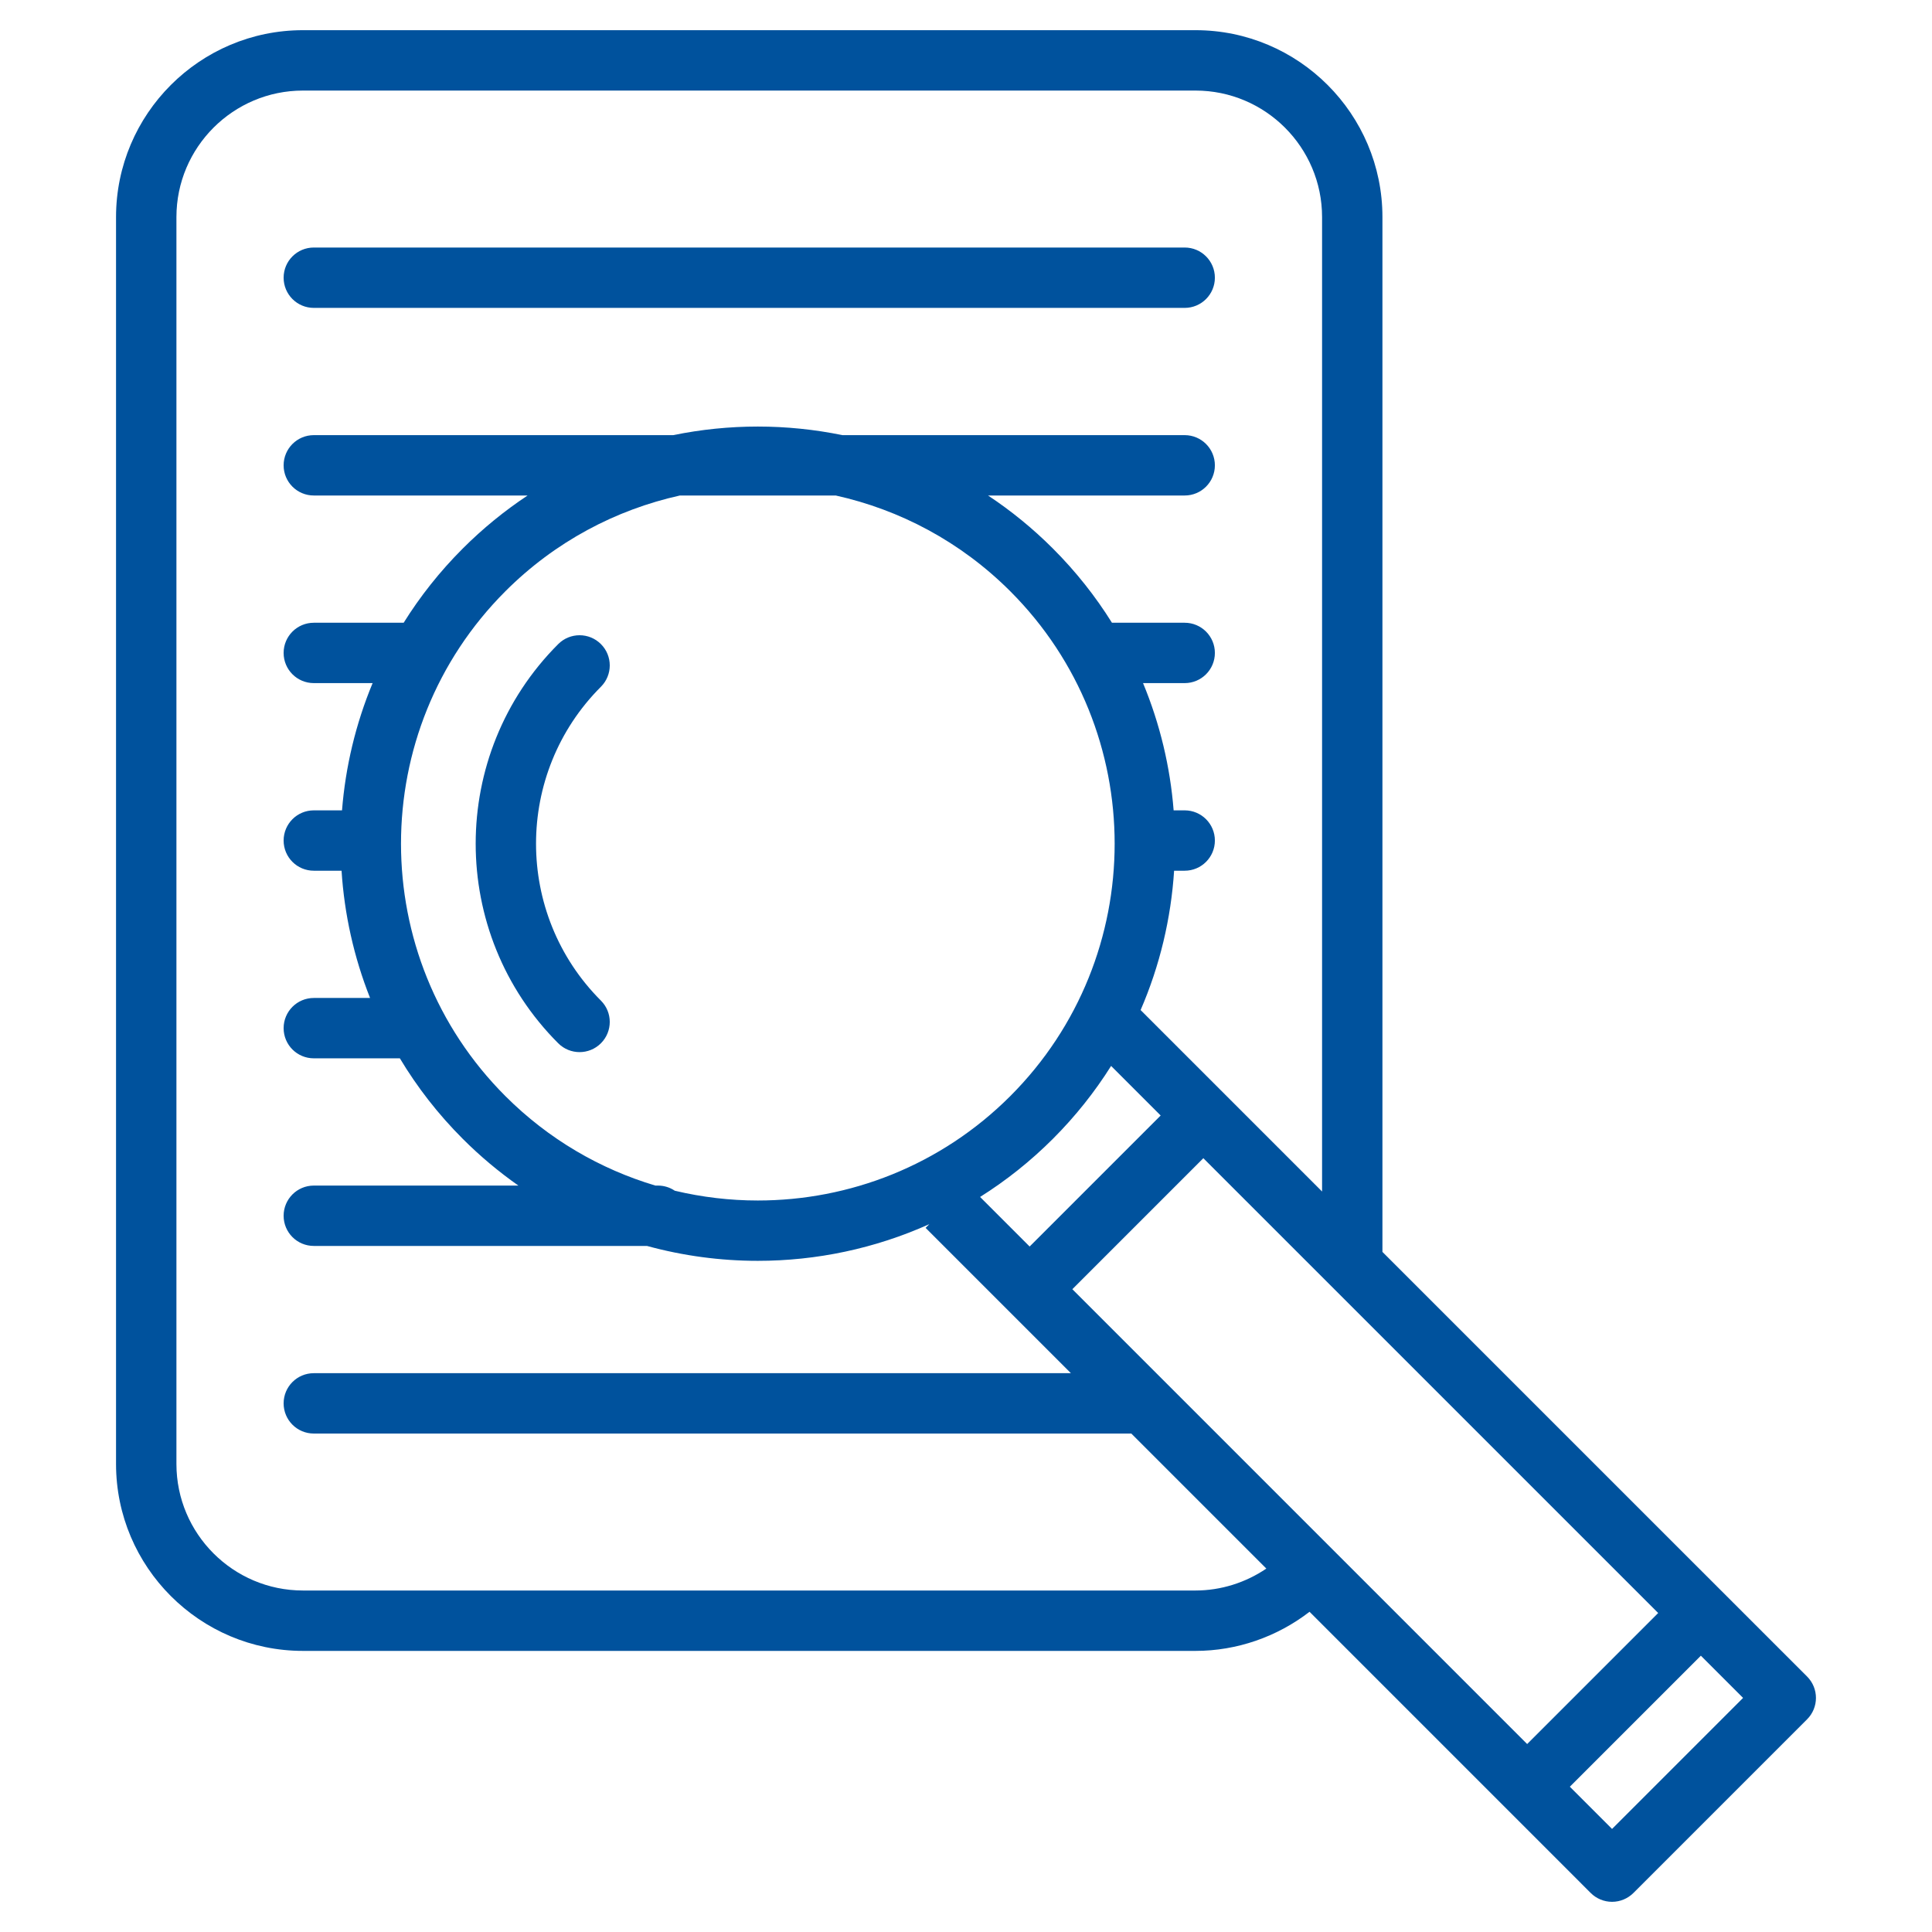 <svg width="66" height="66" viewBox="0 0 66 66" fill="none" xmlns="http://www.w3.org/2000/svg">
<path d="M9.689 9.487C9.689 8.917 10.15 8.456 10.72 8.456H40.471C41.04 8.456 41.502 8.917 41.502 9.487C41.502 10.056 41.04 10.518 40.471 10.518H10.72C10.15 10.518 9.689 10.056 9.689 9.487ZM61.734 58.733L55.8 64.667C55.606 64.86 55.344 64.969 55.07 64.969C54.797 64.969 54.534 64.86 54.341 64.667L44.736 55.061C43.624 55.918 42.253 56.397 40.841 56.397H10.349C6.829 56.397 3.964 53.532 3.964 50.012V7.416C3.964 3.895 6.829 1.031 10.349 1.031H40.841C44.362 1.031 47.226 3.895 47.226 7.416V42.767L61.734 57.274C62.136 57.677 62.136 58.33 61.734 58.733ZM52.17 59.579L56.646 55.103L41.108 39.566L36.633 44.041L52.17 59.579ZM25.888 41.011C29.012 41.011 32.134 39.822 34.512 37.445C39.267 32.69 39.267 24.953 34.512 20.198C32.814 18.501 30.737 17.413 28.551 16.927H23.226C21.04 17.413 18.962 18.501 17.265 20.198C12.51 24.953 12.51 32.69 17.265 37.445C18.744 38.923 20.512 39.942 22.389 40.501H22.475C22.689 40.501 22.887 40.566 23.052 40.677C23.983 40.898 24.936 41.011 25.888 41.011ZM33.481 40.89L35.174 42.583L39.65 38.107L37.957 36.414C37.401 37.298 36.739 38.134 35.97 38.903C35.201 39.672 34.365 40.334 33.481 40.89ZM43.26 53.585L38.647 48.972H10.72C10.15 48.972 9.689 48.511 9.689 47.941C9.689 47.371 10.15 46.91 10.72 46.91H36.584L31.62 41.946L31.746 41.819C29.889 42.654 27.889 43.072 25.888 43.072C24.613 43.072 23.339 42.902 22.101 42.563H10.72C10.15 42.563 9.689 42.102 9.689 41.532C9.689 40.963 10.15 40.501 10.72 40.501H17.709C17.041 40.032 16.404 39.5 15.807 38.903C14.963 38.059 14.248 37.135 13.66 36.154H10.72C10.15 36.154 9.689 35.693 9.689 35.123C9.689 34.554 10.15 34.092 10.72 34.092H12.642C12.088 32.694 11.763 31.226 11.668 29.745H10.72C10.15 29.745 9.689 29.284 9.689 28.714C9.689 28.145 10.15 27.683 10.72 27.683H11.684C11.801 26.199 12.15 24.731 12.729 23.336H10.72C10.15 23.336 9.689 22.875 9.689 22.305C9.689 21.736 10.15 21.274 10.72 21.274H13.79C14.352 20.373 15.025 19.522 15.807 18.74C16.497 18.05 17.24 17.446 18.024 16.927H10.72C10.15 16.927 9.689 16.466 9.689 15.896C9.689 15.327 10.15 14.865 10.72 14.865H22.999C24.904 14.474 26.873 14.474 28.777 14.865H40.471C41.04 14.865 41.502 15.327 41.502 15.896C41.502 16.466 41.04 16.927 40.471 16.927H33.753C34.537 17.446 35.28 18.05 35.97 18.74C36.752 19.522 37.424 20.373 37.986 21.274H40.471C41.04 21.274 41.502 21.736 41.502 22.305C41.502 22.875 41.04 23.336 40.471 23.336H39.048C39.627 24.731 39.976 26.199 40.093 27.683H40.471C41.04 27.683 41.502 28.145 41.502 28.714C41.502 29.284 41.04 29.745 40.471 29.745H40.109C40.004 31.372 39.623 32.985 38.965 34.505L45.164 40.704V7.416C45.164 5.033 43.225 3.094 40.841 3.094H10.349C7.966 3.094 6.027 5.033 6.027 7.416V50.012C6.027 52.395 7.966 54.334 10.349 54.334H40.841C41.706 54.334 42.549 54.067 43.26 53.585ZM59.546 58.003L58.104 56.561L53.628 61.037L55.07 62.479L59.546 58.003ZM20.528 22.003C20.125 21.6 19.473 21.6 19.07 22.003C15.31 25.763 15.31 31.88 19.07 35.64C19.271 35.841 19.535 35.942 19.799 35.942C20.063 35.942 20.327 35.841 20.528 35.64C20.931 35.237 20.931 34.584 20.528 34.182C17.573 31.226 17.573 26.417 20.528 23.461C20.931 23.058 20.931 22.405 20.528 22.003Z" fill="#00529D"/>
</svg>
